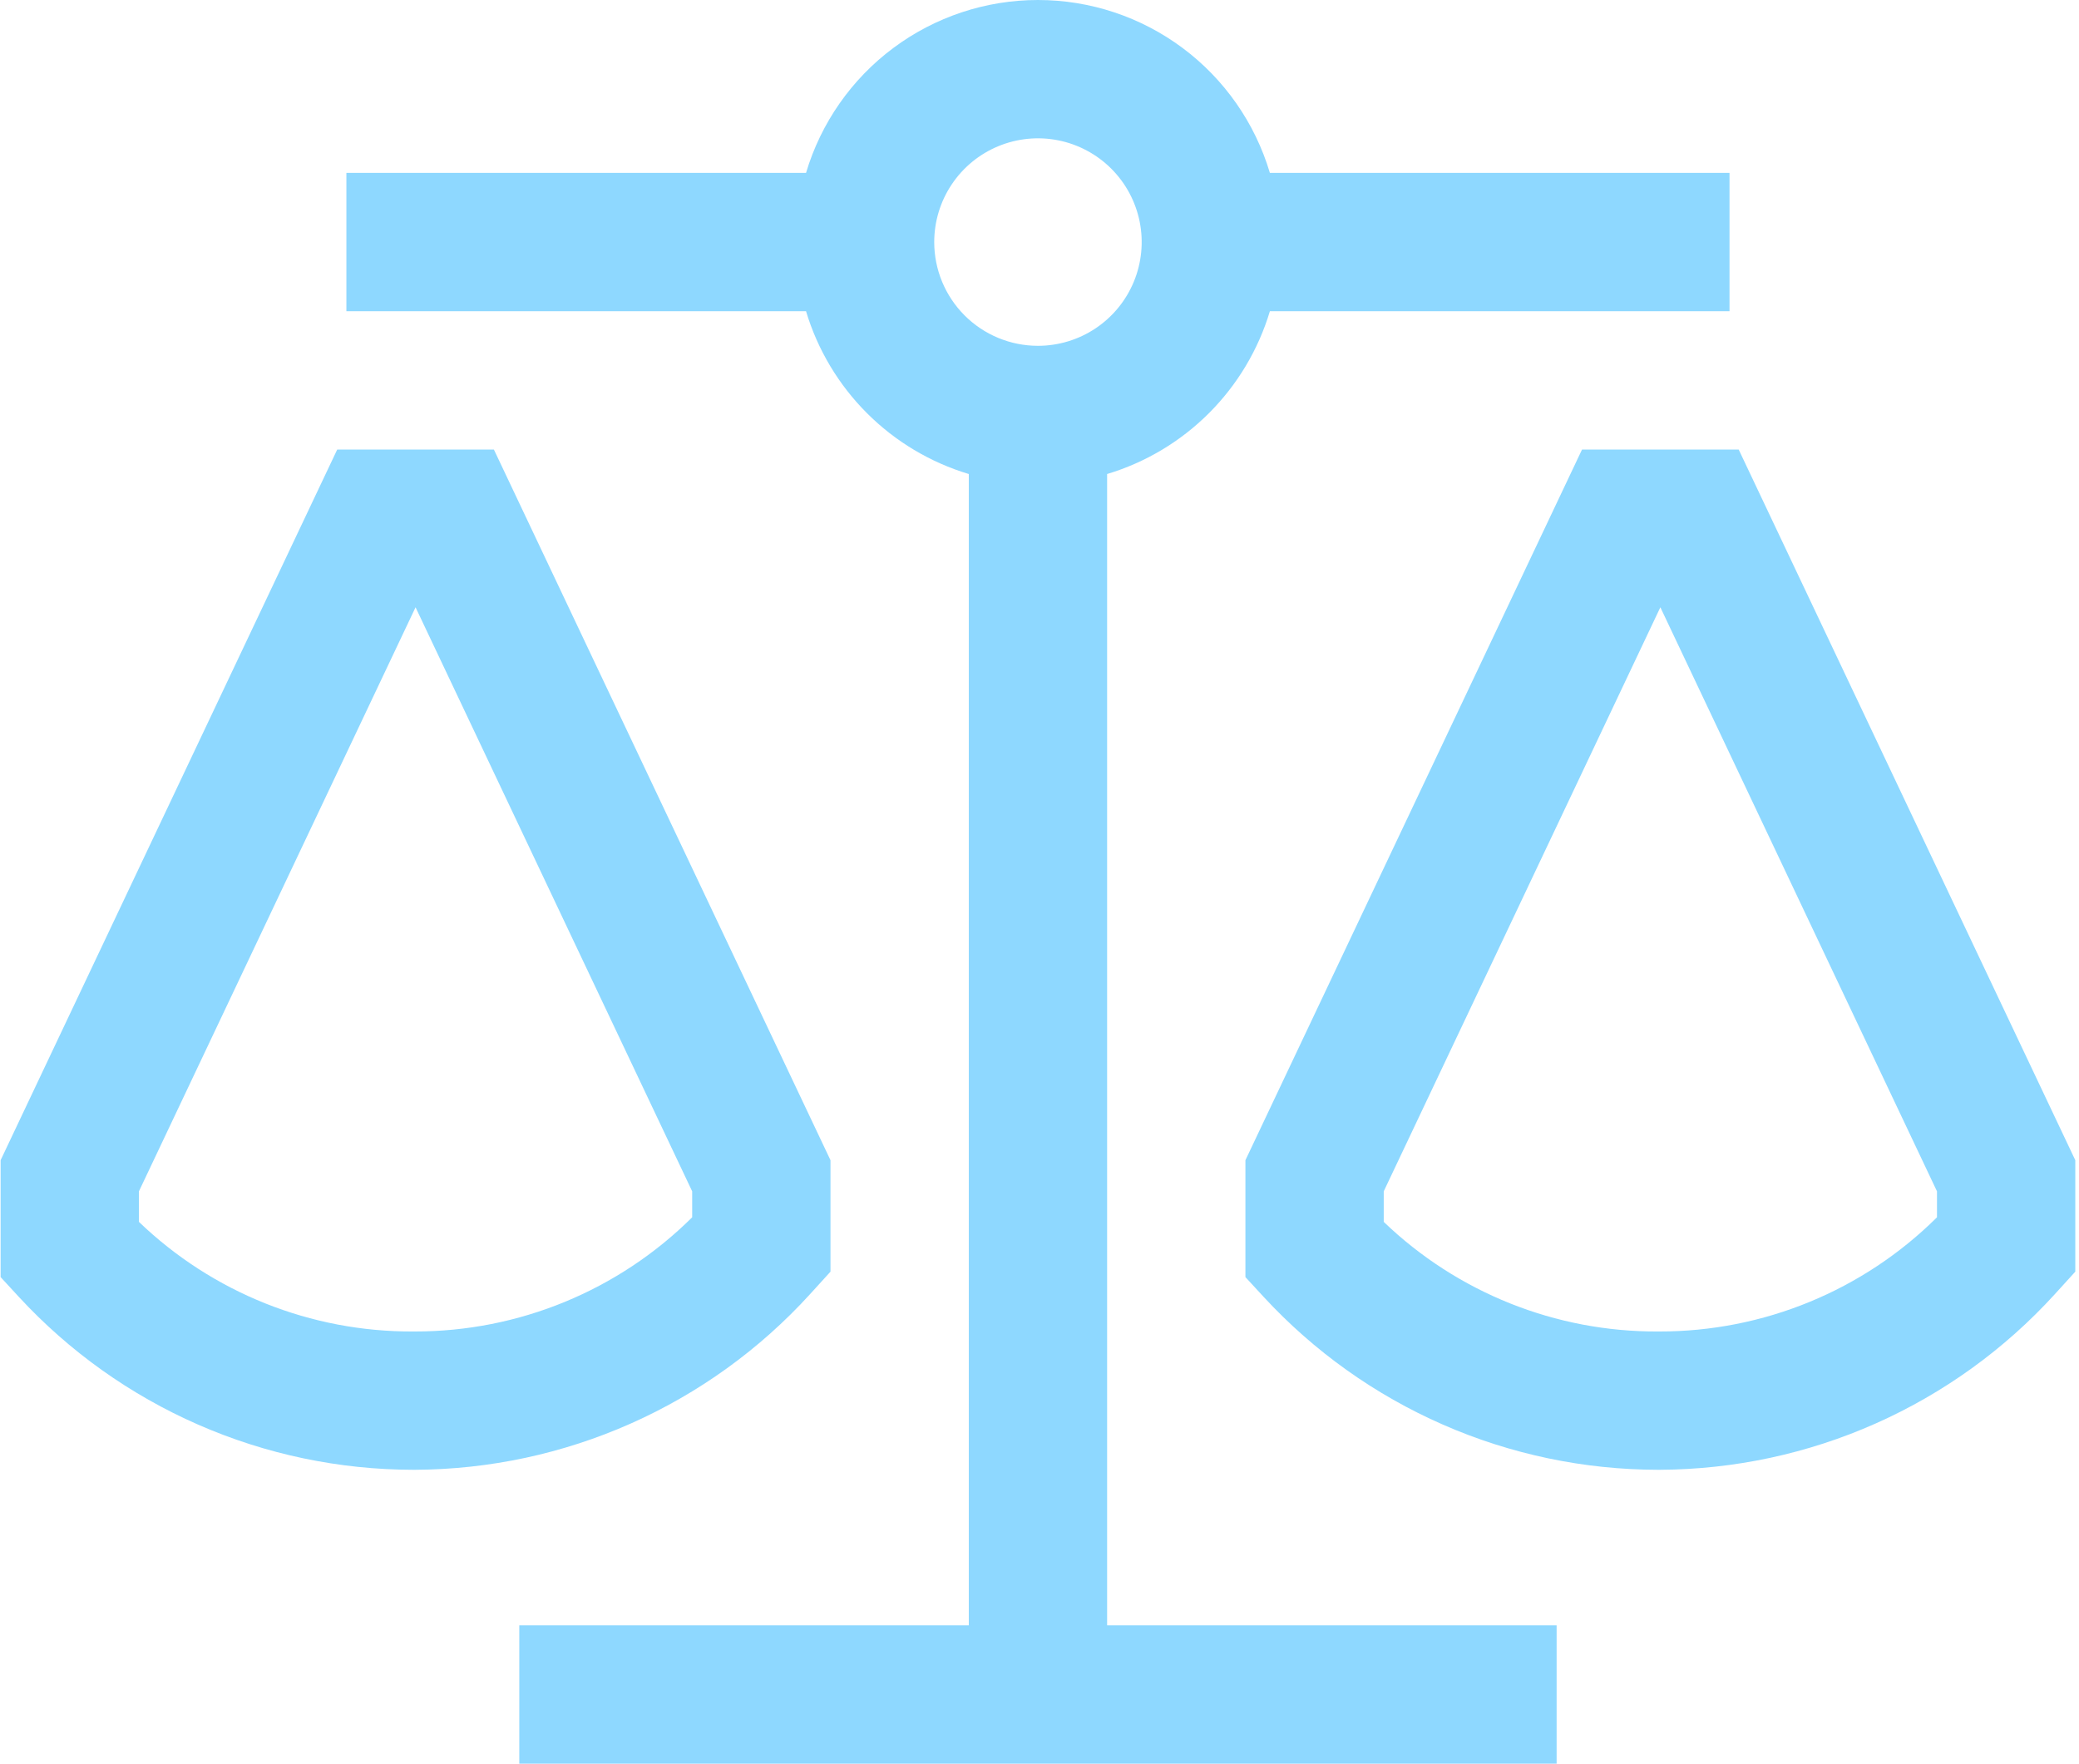<?xml version="1.0" encoding="UTF-8"?> <svg xmlns="http://www.w3.org/2000/svg" width="481" height="408" viewBox="0 0 481 408" fill="none"> <path d="M187.39 299.414L192.143 294.185V268.4L114.268 104H78.018L0.143 268.4V295.442L4.377 300.037C16.006 312.629 30.112 322.68 45.811 329.561C61.509 336.441 78.461 340.002 95.601 340.019H96.021C113.231 339.943 130.239 336.294 145.966 329.305C161.694 322.315 175.799 312.137 187.39 299.414V299.414ZM160.143 281.608C143.071 298.564 119.974 308.062 95.912 308.021H95.582C71.943 308.139 49.188 299.045 32.143 282.667V275.6L96.143 140.488L160.143 275.6V281.608ZM402.268 104H366.018L288.143 268.4V295.442L292.377 300.037C304.006 312.629 318.112 322.68 333.811 329.561C349.509 336.441 366.461 340.002 383.601 340.019H384.021C401.232 339.942 418.239 336.294 433.967 329.304C449.694 322.314 463.8 312.135 475.39 299.412L480.143 294.185V268.4L402.268 104ZM448.143 281.608C431.071 298.564 407.974 308.062 383.912 308.021H383.582C359.943 308.139 337.188 299.045 320.143 282.667V275.6L384.143 140.488L448.143 275.6V281.608Z" fill="#8ED8FF"></path> <path d="M256.143 109.659C265.044 106.983 273.142 102.143 279.714 95.571C286.286 88.999 291.126 80.9 293.802 72H400.143V40H293.802C290.358 28.443 283.275 18.307 273.607 11.1C263.938 3.893 252.202 -0 240.143 -0C228.084 -0 216.347 3.893 206.679 11.1C197.011 18.307 189.928 28.443 186.484 40H80.143V72H186.484C189.159 80.9 193.999 88.999 200.571 95.571C207.143 102.143 215.242 106.983 224.143 109.659V376H120.143V408H360.143V376H256.143V109.659ZM216.143 56C216.143 51.253 217.55 46.613 220.188 42.666C222.825 38.719 226.573 35.643 230.958 33.827C235.344 32.01 240.169 31.535 244.825 32.461C249.481 33.387 253.757 35.673 257.113 39.029C260.47 42.386 262.756 46.662 263.682 51.318C264.608 55.973 264.132 60.799 262.316 65.184C260.499 69.57 257.423 73.318 253.477 75.955C249.53 78.592 244.89 80 240.143 80C233.778 80 227.673 77.471 223.172 72.97C218.671 68.469 216.143 62.365 216.143 56Z" fill="#8ED8FF"></path> </svg> 
